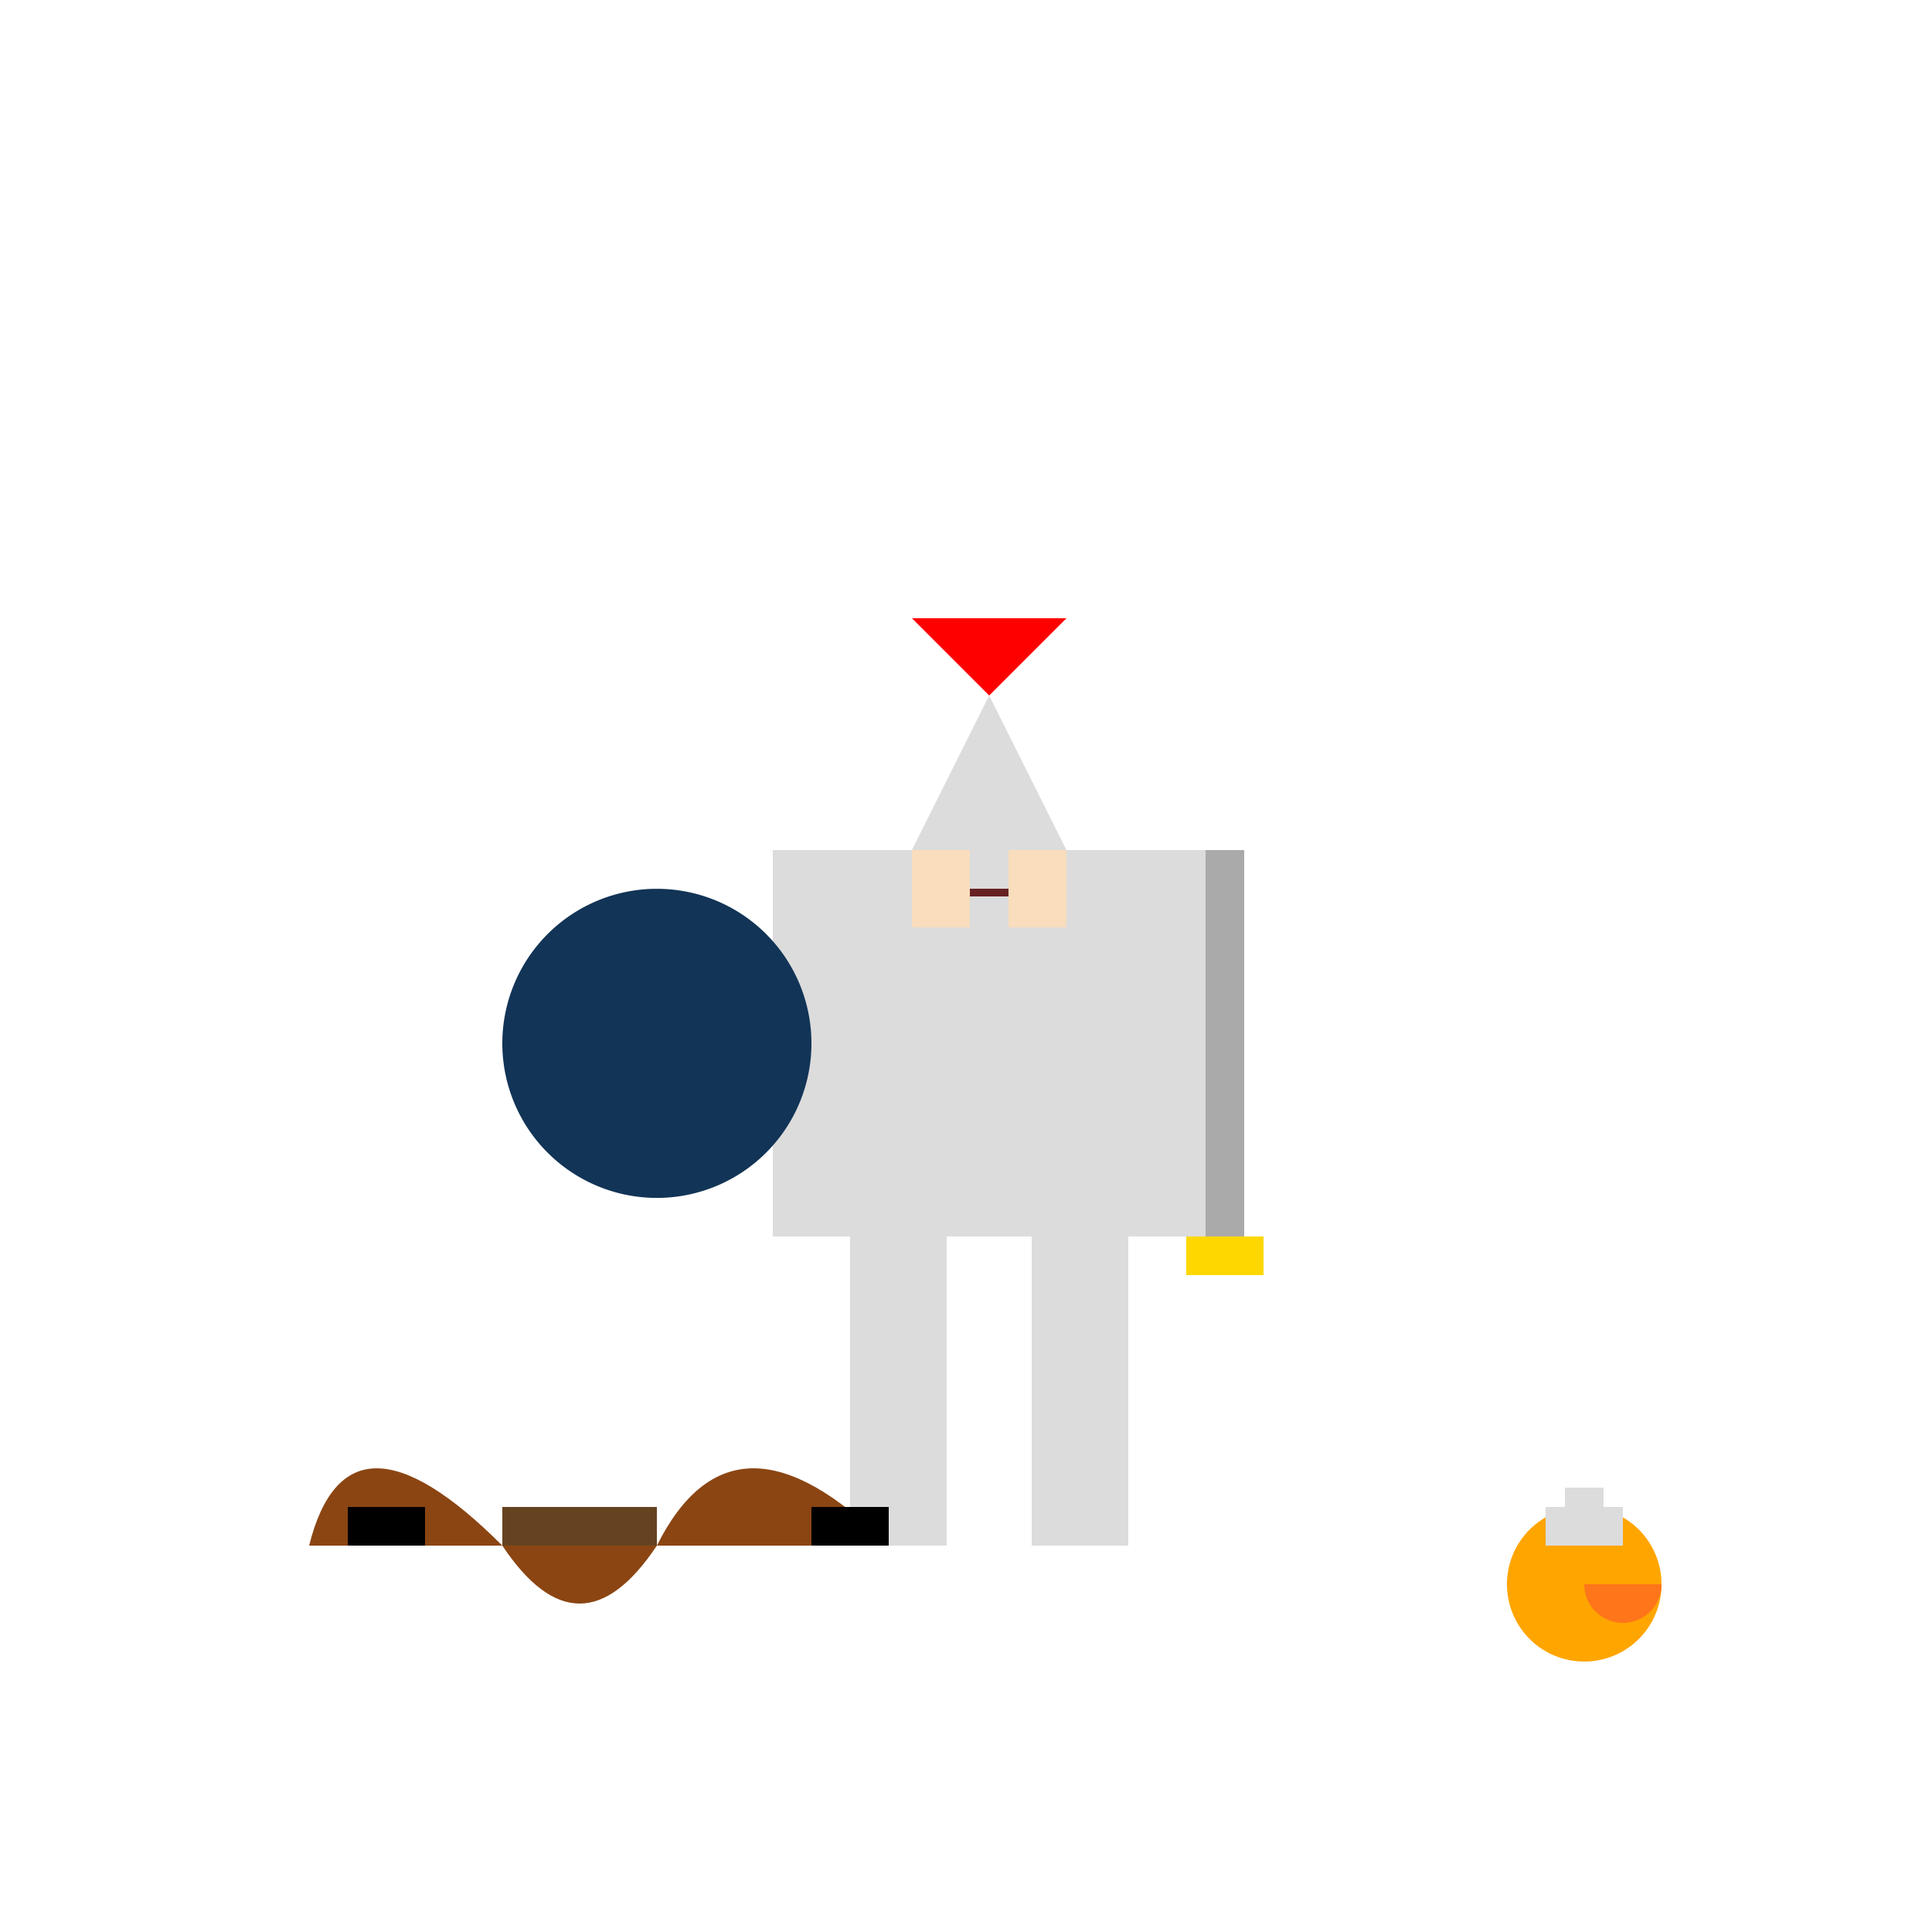 <!--

Generated by DrawGPT.
Free, open source, AI generated images in SVG, PNG, and HTML Canvas format.
https://drawgpt.ai

Created: 2024-01-31T21:38:30.020Z
Link: https://drawgpt.ai/prompt/159324/

-->
<svg xmlns="http://www.w3.org/2000/svg" xmlns:xlink="http://www.w3.org/1999/xlink" width="500" height="500"><defs/><g><path fill="#dcdcdc" stroke="none" paint-order="stroke fill markers" d=" M 256 180 L 236 220 L 276 220 Z"/><path fill="#dcdcdc" stroke="none" paint-order="stroke fill markers" d=" M 220 220 L 220 320 L 292 320 L 292 220 Z"/><rect fill="#dcdcdc" stroke="none" x="200" y="220" width="20" height="100"/><rect fill="#dcdcdc" stroke="none" x="292" y="220" width="20" height="100"/><rect fill="#dcdcdc" stroke="none" x="220" y="320" width="25" height="80"/><rect fill="#dcdcdc" stroke="none" x="267" y="320" width="25" height="80"/><path fill="#123456" stroke="none" paint-order="stroke fill markers" d=" M 210 270 A 40 40 0 1 0 210 270.04"/><rect fill="#aaaaaa" stroke="none" x="312" y="220" width="10" height="100"/><rect fill="#ffd700" stroke="none" x="307" y="320" width="20" height="10"/><path fill="#ff0000" stroke="none" paint-order="stroke fill markers" d=" M 256 180 L 236 160 L 276 160 Z"/><rect fill="#f9ddbc" stroke="none" x="236" y="220" width="15" height="20"/><rect fill="#f9ddbc" stroke="none" x="261" y="220" width="15" height="20"/><rect fill="#622" stroke="none" x="251" y="230" width="10" height="2"/><path fill="#ffa500" stroke="none" paint-order="stroke fill markers" d=" M 430 410 A 20 20 0 1 0 430 410.02"/><path fill="#ff751a" stroke="none" paint-order="stroke fill markers" d=" M 430 410 A 10 10 0 0 1 410 410 L 430 410"/><rect fill="#dcdcdc" stroke="none" x="400" y="390" width="20" height="10"/><rect fill="#dcdcdc" stroke="none" x="405" y="385" width="10" height="5"/><path fill="#8b4513" stroke="none" paint-order="stroke fill markers" d=" M 80 400 Q 90 360 130 400 Q 150 430 170 400 Q 190 360 230 400"/><rect fill="#000000" stroke="none" x="90" y="390" width="20" height="10"/><rect fill="#000000" stroke="none" x="210" y="390" width="20" height="10"/><rect fill="#654321" stroke="none" x="130" y="390" width="40" height="10"/></g></svg>